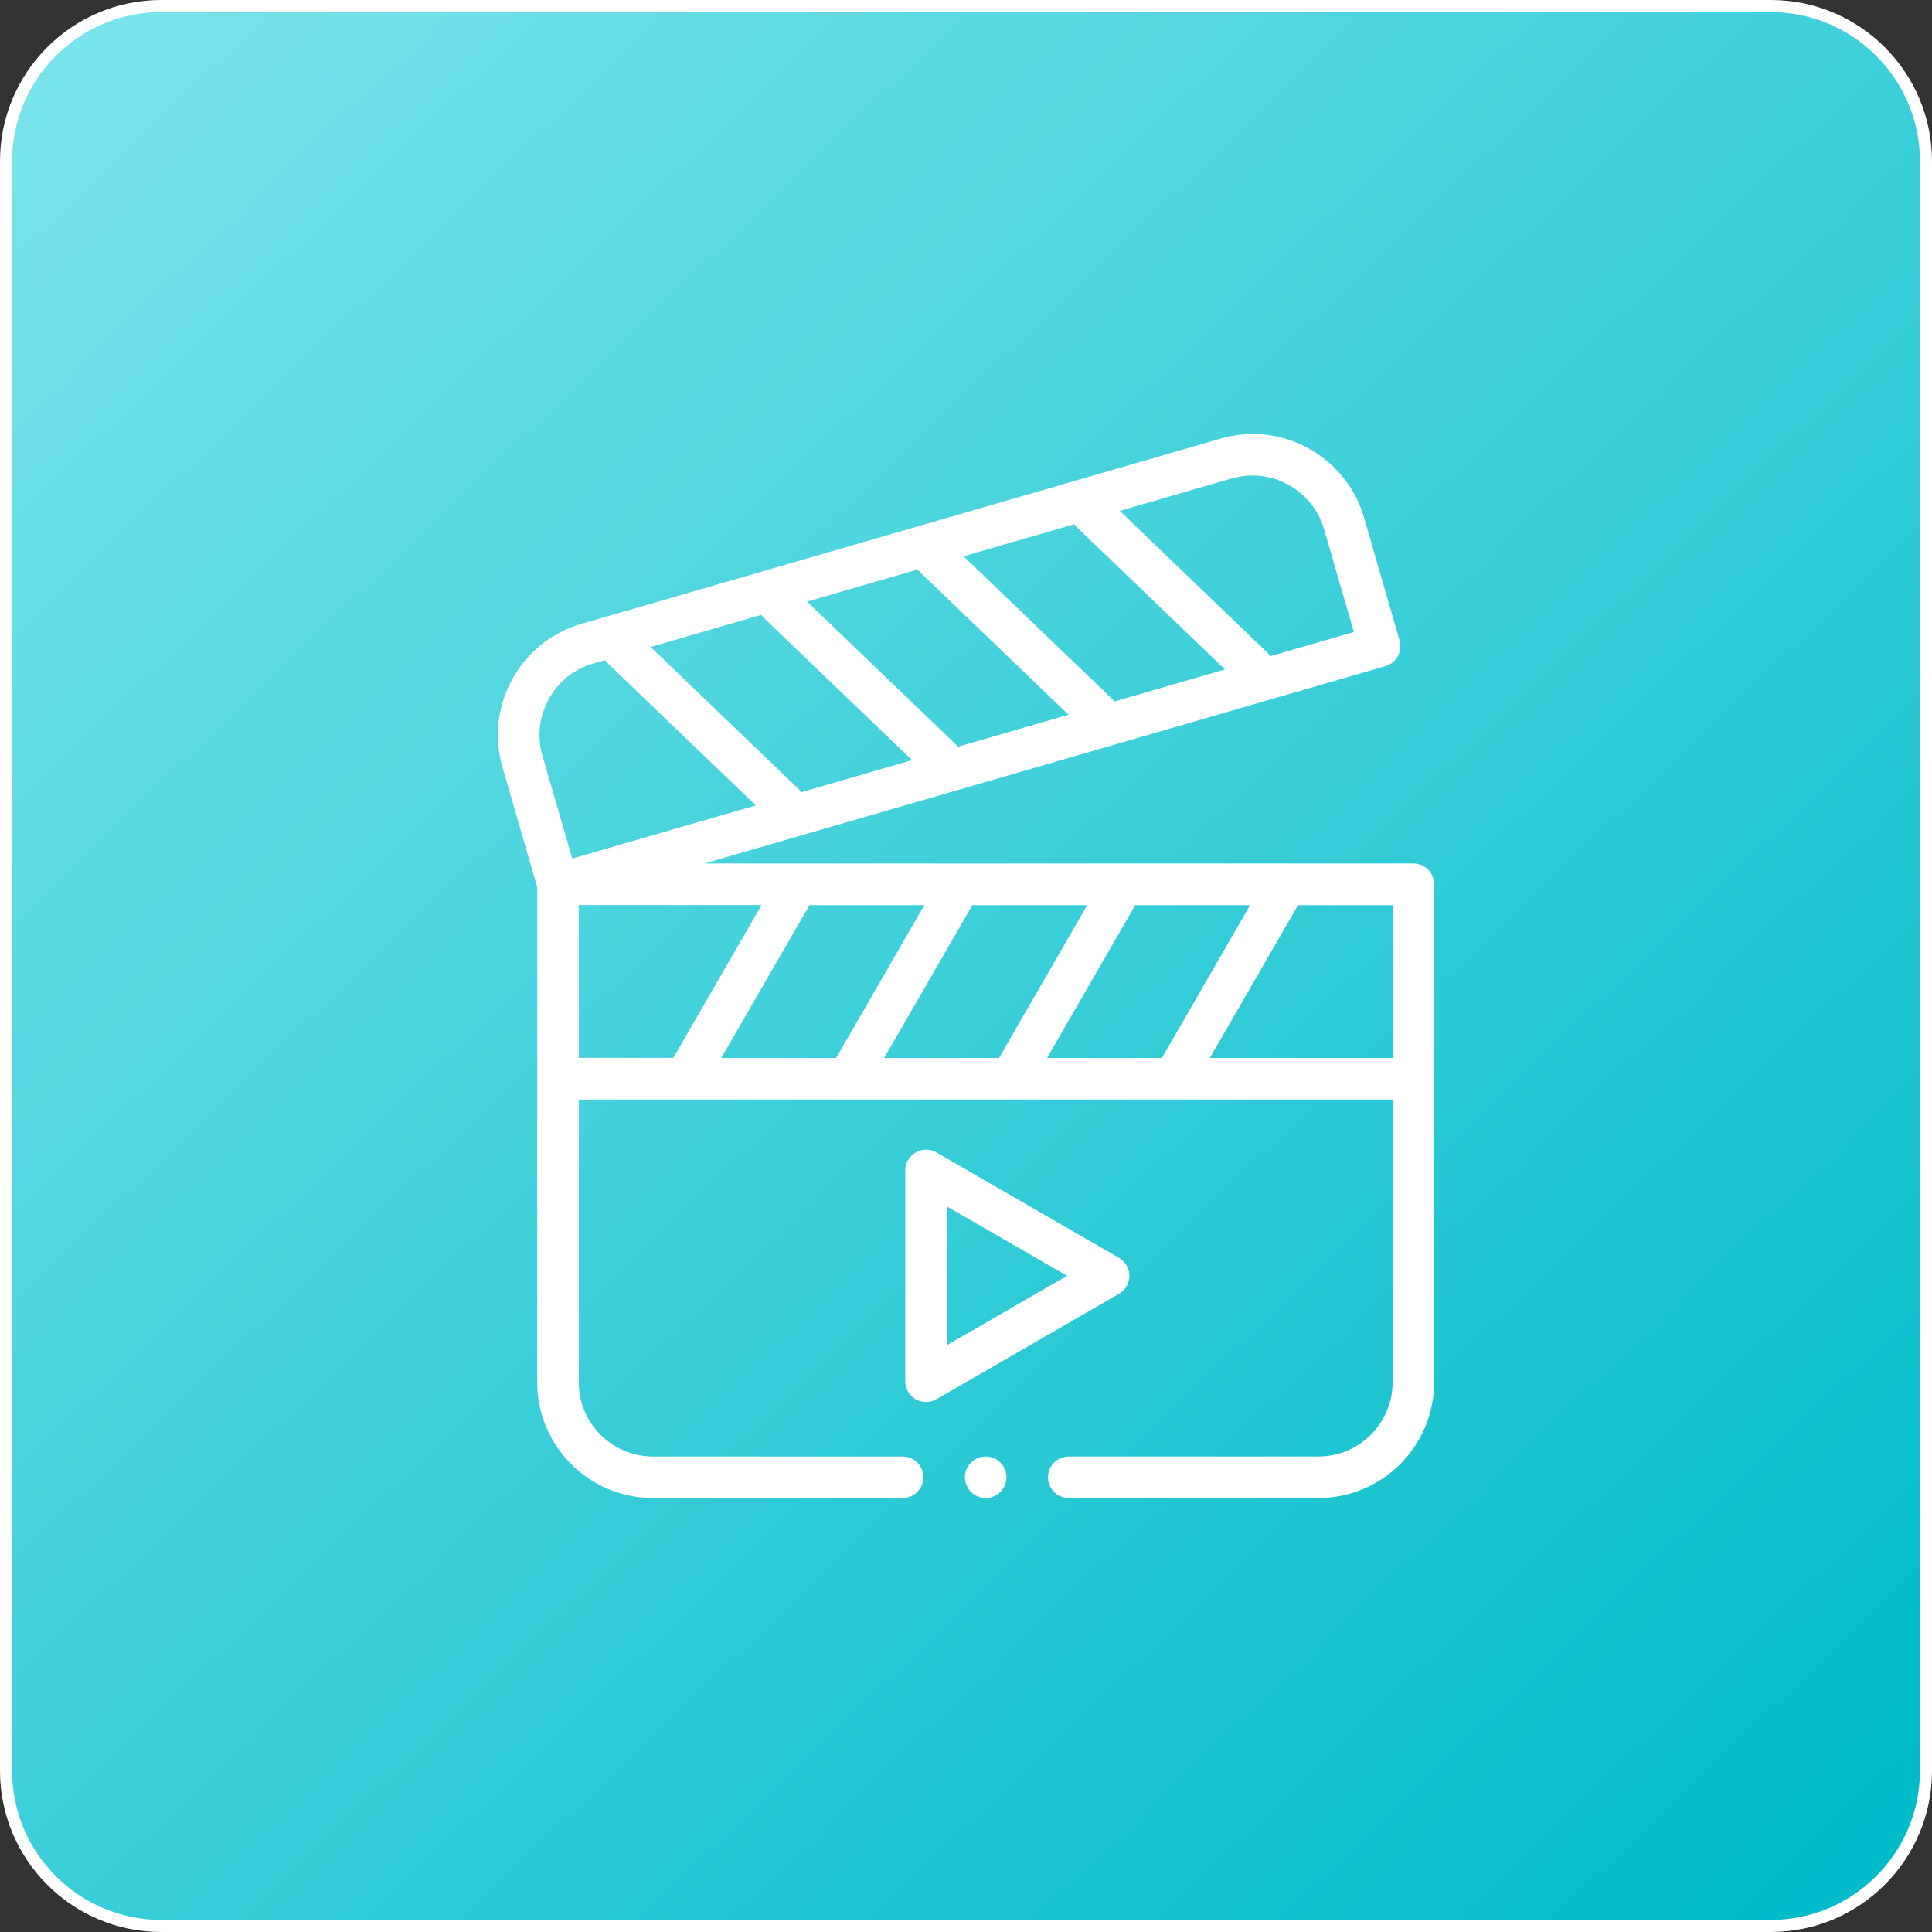 <svg width="68" height="68" viewBox="0 0 68 68" fill="none" xmlns="http://www.w3.org/2000/svg">
<rect x="0" y="0" width="68" height="68" fill="#333333" stroke="none"/>
<g clip-path="url(#clip0_613_140)">
<path d="M62.326 0.213H5.674C2.657 0.213 0.212 2.658 0.212 5.674V62.326C0.212 65.342 2.657 67.787 5.674 67.787H62.326C65.342 67.787 67.787 65.342 67.787 62.326V5.674C67.787 2.658 65.342 0.213 62.326 0.213Z" fill="url(#paint0_linear_613_140)"/>
<path d="M62.326 0.425C65.221 0.425 67.575 2.78 67.575 5.674V62.326C67.575 65.221 65.221 67.575 62.326 67.575H5.674C2.78 67.575 0.425 65.221 0.425 62.326V5.674C0.425 2.78 2.78 0.425 5.674 0.425H62.326ZM62.326 0H5.674C2.542 0 0 2.542 0 5.674V62.326C0 65.459 2.542 68 5.674 68H62.326C65.459 68 68 65.459 68 62.326V5.674C68 2.542 65.459 0 62.326 0Z" fill="white"/>
<path fill-rule="evenodd" clip-rule="evenodd" d="M49.746 30.392H24.79L48.76 23.447C48.947 23.392 49.104 23.269 49.198 23.099C49.291 22.929 49.313 22.729 49.262 22.542L48.008 18.211C47.506 16.482 45.896 15.274 44.094 15.274C43.715 15.274 43.333 15.33 42.967 15.436L20.464 21.956C19.422 22.257 18.56 22.95 18.033 23.902C17.506 24.858 17.382 25.955 17.684 26.996L18.908 31.225V48.654C18.908 50.898 20.736 52.725 22.98 52.725H31.769C32.172 52.725 32.5 52.398 32.5 51.995C32.5 51.591 32.172 51.264 31.769 51.264H22.98C21.543 51.264 20.37 50.095 20.37 48.654V38.7H49.015V48.654C49.015 50.09 47.846 51.264 46.406 51.264H37.617C37.213 51.264 36.886 51.591 36.886 51.995C36.886 52.398 37.213 52.725 37.617 52.725H46.406C48.65 52.725 50.477 50.898 50.477 48.654V31.123C50.477 30.719 50.15 30.392 49.746 30.392ZM36.852 37.239L39.958 31.858H44L40.893 37.239H36.852ZM31.118 37.239L34.225 31.858H38.267L35.16 37.239H31.118ZM25.385 37.239L28.492 31.858H32.534L29.427 37.239H25.385ZM28.105 27.77L22.899 22.771L26.796 21.641C26.822 21.679 26.856 21.718 26.894 21.756L32.1 26.754L28.203 27.884C28.177 27.846 28.143 27.808 28.105 27.77ZM37.91 18.564L43.116 23.562L39.219 24.692C39.193 24.654 39.159 24.616 39.121 24.578L33.915 19.58L37.812 18.449C37.838 18.488 37.872 18.526 37.91 18.564ZM32.402 20.158L37.608 25.156L33.711 26.286C33.685 26.248 33.651 26.21 33.613 26.172L28.407 21.174L32.304 20.043C32.334 20.081 32.364 20.119 32.402 20.158ZM43.371 16.838C43.605 16.77 43.847 16.736 44.089 16.736C45.245 16.736 46.278 17.51 46.601 18.619L47.651 22.244L44.714 23.095C44.684 23.056 44.655 23.018 44.616 22.98L39.414 17.982L43.367 16.834L43.371 16.838ZM19.312 24.608C19.648 23.995 20.2 23.553 20.867 23.358L21.297 23.235C21.326 23.273 21.356 23.311 21.394 23.349L26.601 28.348L20.141 30.218L19.091 26.592C18.9 25.925 18.976 25.224 19.316 24.612L19.312 24.608ZM20.37 31.854H26.805L23.698 37.234H20.37V31.854ZM42.581 37.239L45.687 31.858H49.015V37.239H42.581Z" fill="white"/>
<path fill-rule="evenodd" clip-rule="evenodd" d="M39.75 44.905C39.75 44.642 39.61 44.404 39.385 44.272L32.959 40.562C32.734 40.43 32.453 40.43 32.228 40.562C32.003 40.694 31.862 40.936 31.862 41.195V48.616C31.862 48.875 32.003 49.117 32.228 49.249C32.343 49.313 32.466 49.347 32.593 49.347C32.721 49.347 32.844 49.313 32.959 49.249L39.385 45.539C39.61 45.407 39.75 45.165 39.75 44.905ZM33.324 47.349V42.462L37.557 44.905L33.324 47.349Z" fill="white"/>
<path fill-rule="evenodd" clip-rule="evenodd" d="M34.693 51.264C34.289 51.264 33.962 51.591 33.962 51.995C33.962 52.398 34.289 52.725 34.693 52.725C35.097 52.725 35.424 52.398 35.424 51.995C35.424 51.591 35.097 51.264 34.693 51.264Z" fill="white"/>
</g>
<defs>
<linearGradient id="paint0_linear_613_140" x1="3.23" y1="1.764" x2="64.383" y2="65.828" gradientUnits="userSpaceOnUse">
<stop stop-color="#78E3EB"/>
<stop offset="1" stop-color="#00BBC9"/>
</linearGradient>
<clipPath id="clip0_613_140">
<rect width="68" height="68" fill="white"/>
</clipPath>
</defs>
</svg>
